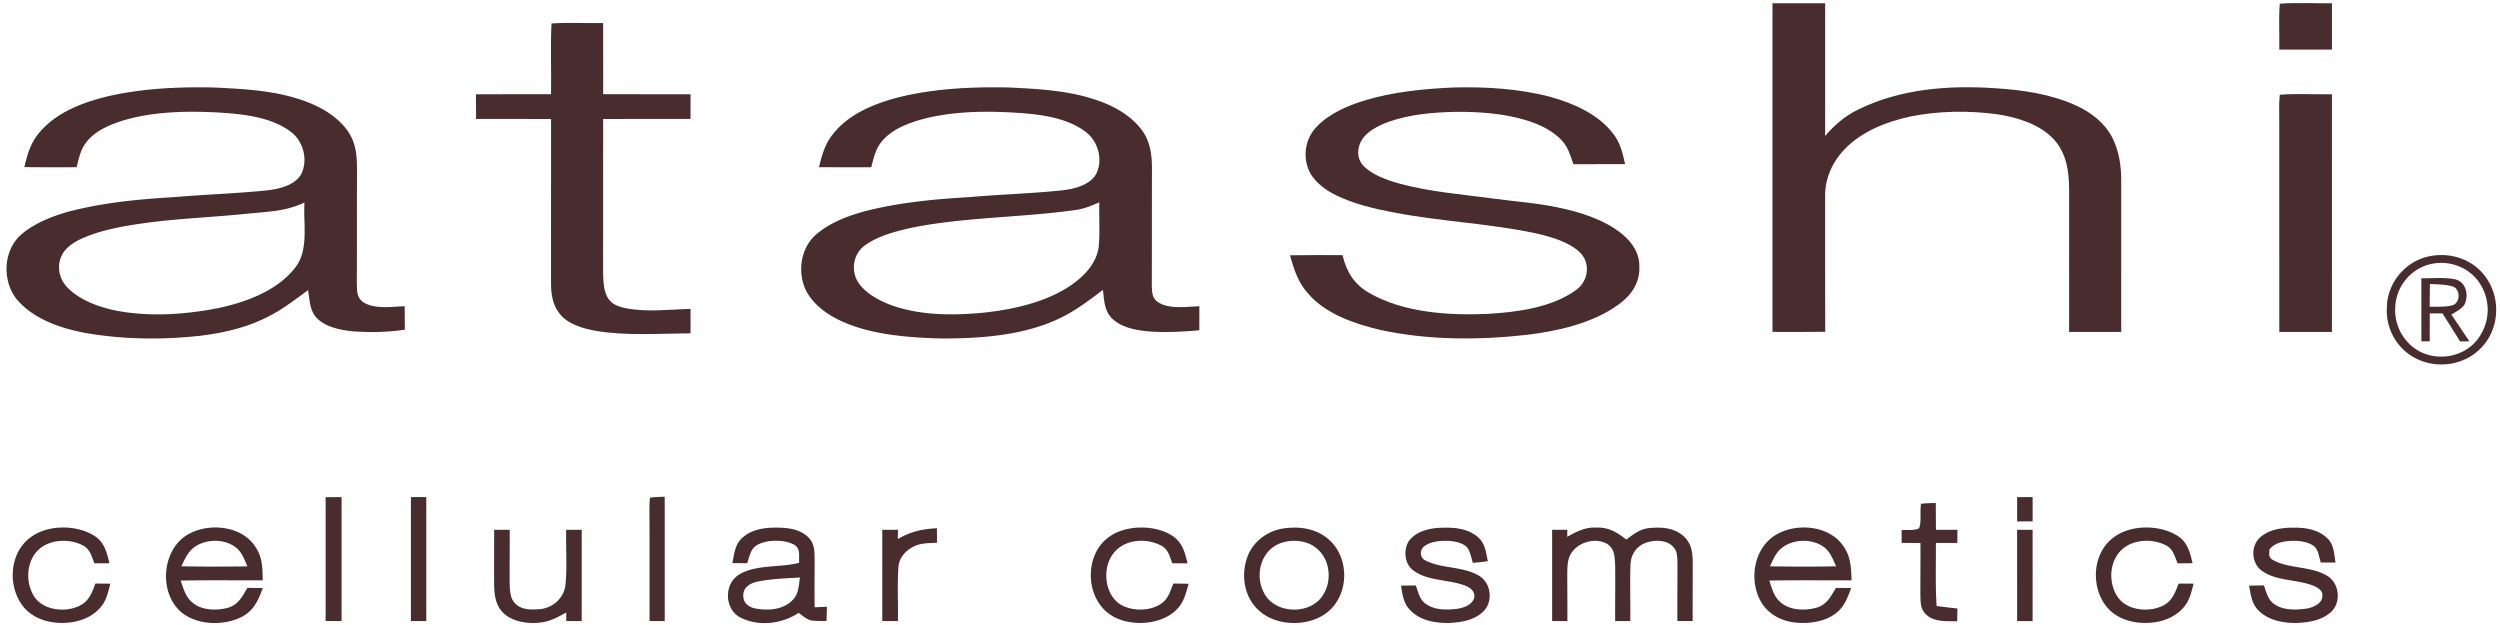 <?xml version="1.0" encoding="utf-8"?>
<svg xmlns="http://www.w3.org/2000/svg" fill="none" height="53" width="212">
  <path d="M154.772.276c-.002 3.751-.002 7.502 0 11.254.796-.927 1.698-1.714 2.808-2.242 3.587-1.769 7.715-2.077 11.648-1.803 2.305.144 4.735.499 6.848 1.474 1.261.58 2.41 1.471 3.054 2.724.584 1.164.753 2.409.75 3.696-.004 4.256-.002 8.512-.002 12.768h-4.418c0-4.044-.002-8.082.002-12.128-.017-1.553-.233-3.072-1.341-4.248-1.189-1.262-3.12-1.84-4.789-2.087-2.416-.319-4.921-.287-7.316.192-2.012.434-4.128 1.25-5.575 2.763-1.051 1.074-1.692 2.5-1.671 4.015.005 3.826-.008 7.654.009 11.48-1.491.021-2.984.015-4.474.01.002-9.29 0-18.58 0-27.87 1.488-.003 2.977-.005 4.467.002ZM193.325.314c1.467-.111 2.953-.013 4.425-.038v3.93c-1.489.003-2.975.003-4.464 0 .026-1.293-.066-2.602.039-3.892ZM46.769 1.991c1.452-.103 2.921-.006 4.378-.036.002 2.01 0 4.02.002 6.03 2.47.014 4.94.003 7.41.007 0 .697 0 1.397-.004 2.094-2.47.002-4.938-.009-7.408.006-.002 4.33.004 8.658-.004 12.989.023.75.023 1.698.498 2.322.327.447.885.612 1.399.73 1.858.36 3.635.108 5.52.062 0 .69 0 1.379-.003 2.07-2.628.015-5.483.233-8.075-.216-1.078-.203-2.325-.55-3.03-1.455-.617-.782-.726-1.691-.726-2.658.009-4.615.002-9.23.005-13.844-2.12-.012-4.242-.006-6.36-.004-.01-.7-.007-1.399-.012-2.096 2.124-.002 4.248.005 6.371-.004.035-1.995-.064-4.006.039-5.997ZM123.251 7.42c2.748-.071 5.584.095 8.248.803 1.932.537 4 1.448 5.262 3.067.626.774.842 1.673 1.043 2.626-1.46.009-2.919.003-4.38.009-.248-.706-.434-1.416-.954-1.983-.774-.857-1.877-1.377-2.964-1.721-1.927-.601-4.029-.75-6.039-.738-1.882.04-3.884.203-5.672.832-.8.29-1.724.727-2.237 1.435-.484.676-.55 1.662.047 2.293.751.793 1.976 1.208 3 1.51 2.58.71 5.426.936 8.085 1.291 1.832.255 3.642.366 5.43.751 1.888.391 3.956 1.03 5.464 2.276.851.705 1.463 1.634 1.433 2.776.051 1.385-.751 2.474-1.844 3.235-2.179 1.55-5.109 2.203-7.727 2.515-4.074.46-8.355.452-12.376-.414-2.169-.512-4.633-1.34-6.132-3.078-.853-.935-1.221-2.058-1.54-3.257 1.485-.026 2.969-.013 4.453-.013.317 1.416.999 2.49 2.276 3.216 2.904 1.673 6.764 1.912 10.043 1.765 2.44-.14 5.381-.524 7.419-1.978 1.054-.706 1.341-2.197.462-3.16-.918-.942-2.449-1.368-3.696-1.667-3.971-.866-8.14-1.016-12.135-1.79-1.663-.313-3.391-.717-4.921-1.461-.812-.398-1.61-.969-2.108-1.739-.772-1.249-.588-2.96.419-4.027 1.056-1.144 2.675-1.84 4.142-2.284 2.396-.725 5.007-.98 7.499-1.09ZM193.325 8.032c1.465-.111 2.952-.01 4.423-.038 0 6.717 0 13.435-.002 20.152-1.486.003-2.975 0-4.461 0-.002-5.896.002-11.79-.002-17.686.006-.805-.045-1.628.042-2.428Z" fill="#482C2E"/>
  <path clip-rule="evenodd" d="M93.104 8.527c-2.404-.847-4.968-.984-7.494-1.106-3.099-.07-6.296.073-9.32.807-2.066.53-4.26 1.388-5.627 3.107-.693.834-.96 1.807-1.212 2.84.983.009 1.968.008 2.953.007h1.478l.046-.183c.196-.772.376-1.483.93-2.104.897-1.022 2.392-1.546 3.678-1.869 2.617-.637 5.468-.626 8.141-.432 1.77.135 3.87.454 5.324 1.542 1.118.783 1.582 2.447.93 3.657-.563.926-1.835 1.224-2.836 1.346-1.47.153-2.945.243-4.421.333-1.163.071-2.325.142-3.483.244-2.926.167-5.963.458-8.805 1.185-1.465.393-3.059.997-4.21 2.012-1.319 1.168-1.575 3.245-.797 4.782.58 1.083 1.634 1.882 2.716 2.415 2.603 1.283 5.882 1.514 8.74 1.593 3.431.005 7.275-.27 10.367-1.884 1.12-.576 2.084-1.302 3.079-2.05l.242-.183c.019.134.034.268.049.402.083.734.165 1.46.728 2.017.782.76 1.954.978 2.998 1.09 1.457.116 2.949.044 4.404-.089.002-.678.002-1.356.002-2.034-.197.006-.408.018-.627.032-.963.058-2.087.126-2.849-.363-.521-.336-.537-.821-.554-1.367l-.004-.115c.008-1.707.008-3.415.009-5.122 0-1.575 0-3.151.006-4.727.002-1.187-.147-2.316-.868-3.296-.913-1.212-2.301-1.995-3.713-2.487Zm.117 10.033c-.005-.469-.011-.937 0-1.404-.61.274-1.222.522-1.885.631-1.983.29-4.004.44-6.026.592-2.691.202-5.384.404-7.99.93-1.352.305-2.88.687-4.007 1.524-1.011.748-1.189 2.23-.453 3.231.663.9 1.811 1.49 2.847 1.859 2.335.808 4.897.827 7.335.626 2.539-.237 5.313-.806 7.5-2.173 1.228-.789 2.454-1.95 2.633-3.477.066-.775.056-1.558.046-2.339ZM26.35 8.77c-2.59-1.065-5.343-1.212-8.106-1.347-3.097-.075-6.292.068-9.314.796-2.092.532-4.258 1.377-5.653 3.1-.693.837-.97 1.816-1.212 2.854a307.104 307.104 0 0 0 4.431.006c.027-.103.052-.205.077-.306.155-.628.3-1.214.708-1.758.74-1.01 2.047-1.559 3.206-1.912 2.658-.787 5.65-.81 8.396-.64 1.902.13 4.166.407 5.736 1.583 1.104.781 1.523 2.409.928 3.615-.54.943-1.803 1.247-2.803 1.37-1.49.16-2.986.25-4.483.342-1.145.07-2.29.14-3.433.24-2.985.171-6.09.464-8.989 1.228-1.413.39-2.923.986-4.046 1.953-1.645 1.452-1.632 4.296-.077 5.81 1.427 1.472 3.65 2.19 5.618 2.545 3.196.55 6.52.574 9.738.214 1.959-.254 3.84-.686 5.614-1.585 1.1-.548 2.044-1.247 3.014-1.965l.427-.314c.023.145.042.293.06.442.093.718.188 1.46.731 1.983.76.736 1.996.97 3.01 1.073 1.464.101 2.949.082 4.403-.143l-.01-1.325-.003-.66c-.195.006-.404.02-.62.032-.96.06-2.074.127-2.838-.344-.573-.363-.584-.886-.596-1.466l-.007-.253c.012-1.685.011-3.369.01-5.053 0-1.454-.001-2.908.007-4.362-.007-1.099-.026-2.121-.588-3.098-.71-1.235-2.047-2.118-3.337-2.655Zm-.533 9.897a17.264 17.264 0 0 1 .001-1.496c-1.307.634-2.62.75-4.003.873-.263.024-.528.047-.796.074-1.169.12-2.342.208-3.515.297-1.59.12-3.18.239-4.757.437-1.867.25-3.83.55-5.58 1.277-.749.316-1.518.748-1.912 1.495-.488.95-.237 2.072.511 2.806 1.106 1.103 2.795 1.672 4.299 1.952 2.774.492 5.7.282 8.452-.257 2.318-.494 4.947-1.452 6.465-3.368.918-1.087.876-2.63.835-4.09ZM210.765 23.465c-1.069-1.46-2.895-2.076-4.656-1.753-2.081.372-3.672 2.239-3.702 4.352-.113 1.799.862 3.544 2.483 4.341 1.775.896 4.06.574 5.46-.855 1.613-1.596 1.761-4.275.415-6.085Zm-.43.646c-.821-1.356-2.461-2.032-4.008-1.758-1.807.306-3.154 1.895-3.21 3.72-.113 1.768 1.014 3.483 2.723 3.996 1.666.507 3.571-.113 4.485-1.623.84-1.33.84-3 .01-4.335Z" fill="#482C2E" fill-rule="evenodd"/>
  <path clip-rule="evenodd" d="M206.146 23.588c-.274.006-.547.013-.814.01v5.349h.708l.002-1.186.002-1.186c.36 0 .721.002 1.08.004l.171.271c.442.698.882 1.396 1.318 2.099l.394-.001.397-.001-.217-.325a228.37 228.37 0 0 0-1.308-1.94 8.26 8.26 0 0 1 .27-.169c.312-.19.648-.394.84-.682.368-.77.167-1.865-.746-2.135-.673-.142-1.391-.125-2.097-.108Zm.341.515a21.988 21.988 0 0 1-.429-.022c-.013.646-.017 1.292-.019 1.936.164-.006.331-.006.499-.007.487 0 .985-.002 1.441-.126.669-.21.678-1.367.021-1.591-.478-.145-1.003-.168-1.513-.19Z" fill="#482C2E" fill-rule="evenodd"/>
  <path d="M27.613 42.161c.451-.002.903-.004 1.354-.004v10.508c-.451 0-.902 0-1.354-.003v-10.5ZM34.845 42.155c.434-.002.87-.002 1.305 0v10.511h-1.305c-.002-3.505-.002-7.008 0-10.511ZM55.12 42.203c.41-.056.831-.065 1.246-.084.007 3.516.002 7.032.002 10.546-.43.002-.857.002-1.287.002-.002-2.735.004-5.468-.002-8.202.002-.75-.039-1.516.04-2.263ZM171.053 42.156c.436 0 .875-.003 1.313-.003v2.064c-.438 0-.877 0-1.315-.002.002-.687 0-1.373.002-2.06ZM162.905 42.722c.413-.05.834-.054 1.249-.069.008.757.006 1.514.017 2.274.607-.002 1.213 0 1.818 0l-.006 1.112h-1.823c.02 1.78-.055 3.574.065 5.349.586.08 1.174.15 1.764.211-.006.364-.013.728-.021 1.089-.894-.034-1.953.094-2.65-.597-.477-.457-.449-1.02-.471-1.634 0-1.469.015-2.94.007-4.41-.533-.006-1.063-.008-1.594-.015l-.006-1.071c.423-.053 1.138.05 1.484-.167.218-.554.056-1.446.167-2.072ZM7.916 45.387c.926.537 1.125 1.403 1.365 2.374-.424.006-.847.008-1.273.01-.246-.588-.352-1.202-.97-1.516-1.168-.622-2.918-.539-3.865.458-.971 1.016-1.003 2.737-.263 3.888.787 1.18 2.665 1.358 3.85.763.797-.397 1.037-1.099 1.328-1.88.423.003.844.007 1.268.013-.17.631-.3 1.305-.702 1.84-.66.894-1.728 1.353-2.812 1.456-1.33.141-2.778-.18-3.723-1.183-1.517-1.683-1.401-4.726.515-6.074 1.429-1.047 3.783-1.043 5.282-.15ZM99.271 45.35c.954.539 1.202 1.418 1.431 2.419-.428 0-.855 0-1.283-.005-.225-.545-.338-1.142-.885-1.462-1.31-.738-3.264-.595-4.181.708-.956 1.328-.646 3.725.979 4.416.98.41 2.306.368 3.184-.272.565-.395.738-1.06.984-1.67.432.004.864.01 1.296.021-.218.717-.359 1.431-.86 2.015-.686.798-1.743 1.198-2.771 1.285-1.22.103-2.543-.17-3.454-1.035-1.726-1.636-1.621-4.93.406-6.285 1.375-.967 3.726-.986 5.154-.135ZM122.175 44.754c1.125-.041 2.295.038 3.178.819.612.55.644 1.26.817 2.014-.421.062-.847.107-1.272.141-.131-.408-.206-.887-.439-1.253-.363-.449-1.086-.575-1.629-.607-.655-.026-1.472.032-2.019.434-.428.272-.434.973.032 1.206 1.341.734 3.317.496 4.641 1.36.992.642 1.14 2.207.269 3.016-.774.736-1.91.905-2.932.945-1.215.002-2.491-.23-3.33-1.189-.505-.58-.554-1.253-.686-1.976.419-.006.838-.013 1.257-.017.186.513.317 1.163.774 1.506.725.58 1.713.573 2.59.494.616-.077 1.38-.293 1.592-.954.083-.552-.315-.837-.764-1.027-1.311-.522-3.133-.385-4.324-1.238-.8-.513-.931-1.658-.522-2.451.567-.896 1.773-1.191 2.767-1.223ZM135.447 44.743c.98-.032 1.726.421 2.458 1.013.59-.432 1.103-.86 1.856-.962 1.108-.13 2.297-.058 3.122.785.565.586.653 1.309.659 2.087.004 1.668-.011 3.334-.004 5.003l-1.296-.007c-.005-1.593.002-3.187.008-4.778-.025-.528.037-1.112-.368-1.516-.549-.612-1.606-.597-2.322-.338-.798.291-1.264 1.007-1.294 1.846-.06 1.593.006 3.19-.019 4.786l-1.279.007c-.015-1.598.021-3.196-.005-4.791-.047-.672-.032-1.307-.641-1.732-1.091-.668-2.795-.1-3.251 1.107-.171.456-.156 1.008-.167 1.489.007 1.307.015 2.616.009 3.922-.43.002-.86.002-1.292.002v-7.742l1.292.003c-.004.199-.009.397-.011.596.806-.46 1.583-.85 2.545-.78ZM184.567 45.386c.928.535 1.131 1.401 1.362 2.374-.424.005-.845.009-1.266.011-.248-.578-.368-1.206-.971-1.516-1.134-.6-2.789-.546-3.762.355-1.11 1.022-1.163 2.938-.276 4.114.83 1.072 2.611 1.209 3.758.64.795-.394 1.031-1.097 1.332-1.871.426-.003.851-.003 1.279 0-.186.643-.31 1.296-.716 1.843-.661.888-1.731 1.358-2.813 1.459-1.33.139-2.778-.182-3.721-1.187-1.523-1.683-1.399-4.72.513-6.074 1.425-1.042 3.788-1.044 5.281-.148ZM194.902 44.753c.92.028 1.923.289 2.554.997.47.517.485 1.294.596 1.953h-1.251c-.12-.411-.19-.927-.451-1.273-.451-.466-1.266-.569-1.882-.569-.738.017-1.523.118-2.017.727-.015.383-.107.685.291.896 1.334.768 3.281.51 4.619 1.356 1.04.631 1.194 2.274.287 3.078-.804.718-1.931.877-2.968.91-1.138 0-2.381-.245-3.198-1.098-.552-.588-.607-1.311-.763-2.066a247.7 247.7 0 0 1 1.259-.022c.21.573.338 1.215.873 1.579.764.569 1.968.515 2.857.368.543-.107 1.301-.488 1.228-1.145.03-.348-.381-.599-.655-.729-1.349-.595-3.238-.406-4.474-1.315-.915-.65-.966-2.133-.117-2.858.874-.742 2.117-.83 3.212-.789ZM41.903 44.927l1.32-.002c.008 1.486-.01 2.973-.007 4.459.03.648 0 1.403.547 1.856.541.505 1.38.475 2.064.41 1.095-.121 2-.953 2.126-2.06.15-1.543.023-3.115.062-4.663.438-.002.875-.002 1.313 0 .002 2.58.002 5.158 0 7.738l-1.31.004v-.727c-.709.385-1.363.761-2.182.847-1.023.13-2.29-.039-3.09-.749-.709-.648-.824-1.529-.843-2.44-.013-1.557.008-3.116 0-4.673ZM74.817 44.926l1.329-.002c-.005.263-.007.524-.011.787 1.084-.63 2.066-.857 3.315-.915.004.408.006.817.008 1.225-.629.041-1.276.015-1.865.27-.735.338-1.343.943-1.405 1.79-.115 1.52-.01 3.06-.045 4.585h-1.326c-.002-2.579 0-5.16 0-7.74ZM171.051 44.927c.438 0 .877-.002 1.315 0-.002 2.581.004 5.163-.004 7.744l-1.309-.007c-.002-2.579-.002-5.158-.002-7.737Z" fill="#482C2E"/>
  <path clip-rule="evenodd" d="M22.275 49.085c-.017-.971-.033-1.857-.607-2.696-1.11-1.756-3.73-2.05-5.48-1.2-2.579 1.209-2.85 5.407-.502 6.958 1.373.89 3.396.887 4.833.154 1.012-.522 1.39-1.423 1.767-2.43a134.29 134.29 0 0 0-1.311-.02l-.088.155c-.385.677-.729 1.282-1.546 1.529-.956.259-2.235.244-3.024-.44-.499-.402-.702-.995-.901-1.58l-.098-.281c1.463-.031 2.926-.027 4.389-.024.857.003 1.714.005 2.57 0l-.002-.125Zm-1.415-1.336c-.218-.519-.424-1.008-.909-1.361-.921-.685-2.337-.687-3.306-.099-.602.362-.864.904-1.15 1.494l-.116.238c1.865.039 3.734.028 5.601.009l-.12-.281ZM112.728 45.793c-1.089-.988-2.517-1.183-3.929-.977-1.377.228-2.575 1.137-3.043 2.47-.571 1.642-.197 3.593 1.23 4.675 1.501 1.172 4.069 1.155 5.558-.03 1.858-1.465 1.929-4.555.184-6.138Zm-.998.779c-.822-.762-2.128-.88-3.151-.507-1.672.624-2.194 2.705-1.396 4.206.885 1.765 3.755 1.9 4.9.349.883-1.183.778-3.056-.353-4.048ZM157.01 49.173c-.034-1.05-.065-2.009-.715-2.892-1.196-1.73-3.942-1.957-5.657-.952-1.94 1.127-2.366 3.897-1.279 5.751.641 1.05 1.771 1.617 2.975 1.72 1.195.113 2.62-.116 3.537-.954.524-.472.758-1.071 1.004-1.699l.11-.28c-.432-.006-.866-.01-1.298-.012l-.11.187c-.383.654-.727 1.241-1.522 1.487-.996.28-2.337.25-3.126-.517-.45-.404-.62-.936-.795-1.484l-.097-.298c1.462-.025 2.926-.022 4.39-.019.862.002 1.723.004 2.584 0l-.001-.038Zm-1.434-1.43c-.244-.549-.484-1.087-1.016-1.426-.979-.652-2.517-.599-3.443.133-.44.328-.686.846-.919 1.339-.037.079-.074.158-.112.235 1.869.032 3.747.036 5.616-.002l-.126-.279ZM68.613 45.635c-.693-.749-1.71-.88-2.678-.892-1.097-.013-2.243.135-3.065.937-.462.464-.573 1.054-.686 1.66-.026.137-.052.273-.081.41.419.006.837.008 1.256.01h.001c.041-.116.078-.235.114-.356.145-.48.291-.963.774-1.211.772-.434 2.213-.447 2.998-.051.536.248.527.702.518 1.18-.003.135-.005.272.004.406-.613.16-1.294.216-1.98.273-1.103.09-2.22.182-3.089.71-1.315.771-1.285 2.914.054 3.641 1.578.798 3.505.574 4.972-.378.069.048.138.1.208.153.247.185.508.38.789.471.339.06.691.061 1.04.062.108 0 .217 0 .324.002.015-.404.026-.808.035-1.212l-1.038.051c-.017-.88-.013-1.76-.009-2.64.003-.542.005-1.083.003-1.624-.009-.595-.043-1.138-.464-1.602Zm-.826 3.693c.015-.12.03-.24.048-.36-.2.014-.4.025-.602.037-1.044.06-2.102.122-3.117.344-.539.146-1.086.47-1.082 1.102-.04.614.364.973.915 1.125 1.104.233 2.439.17 3.268-.693.43-.427.5-.99.57-1.555Z" fill="#482C2E" fill-rule="evenodd"/>
</svg>
